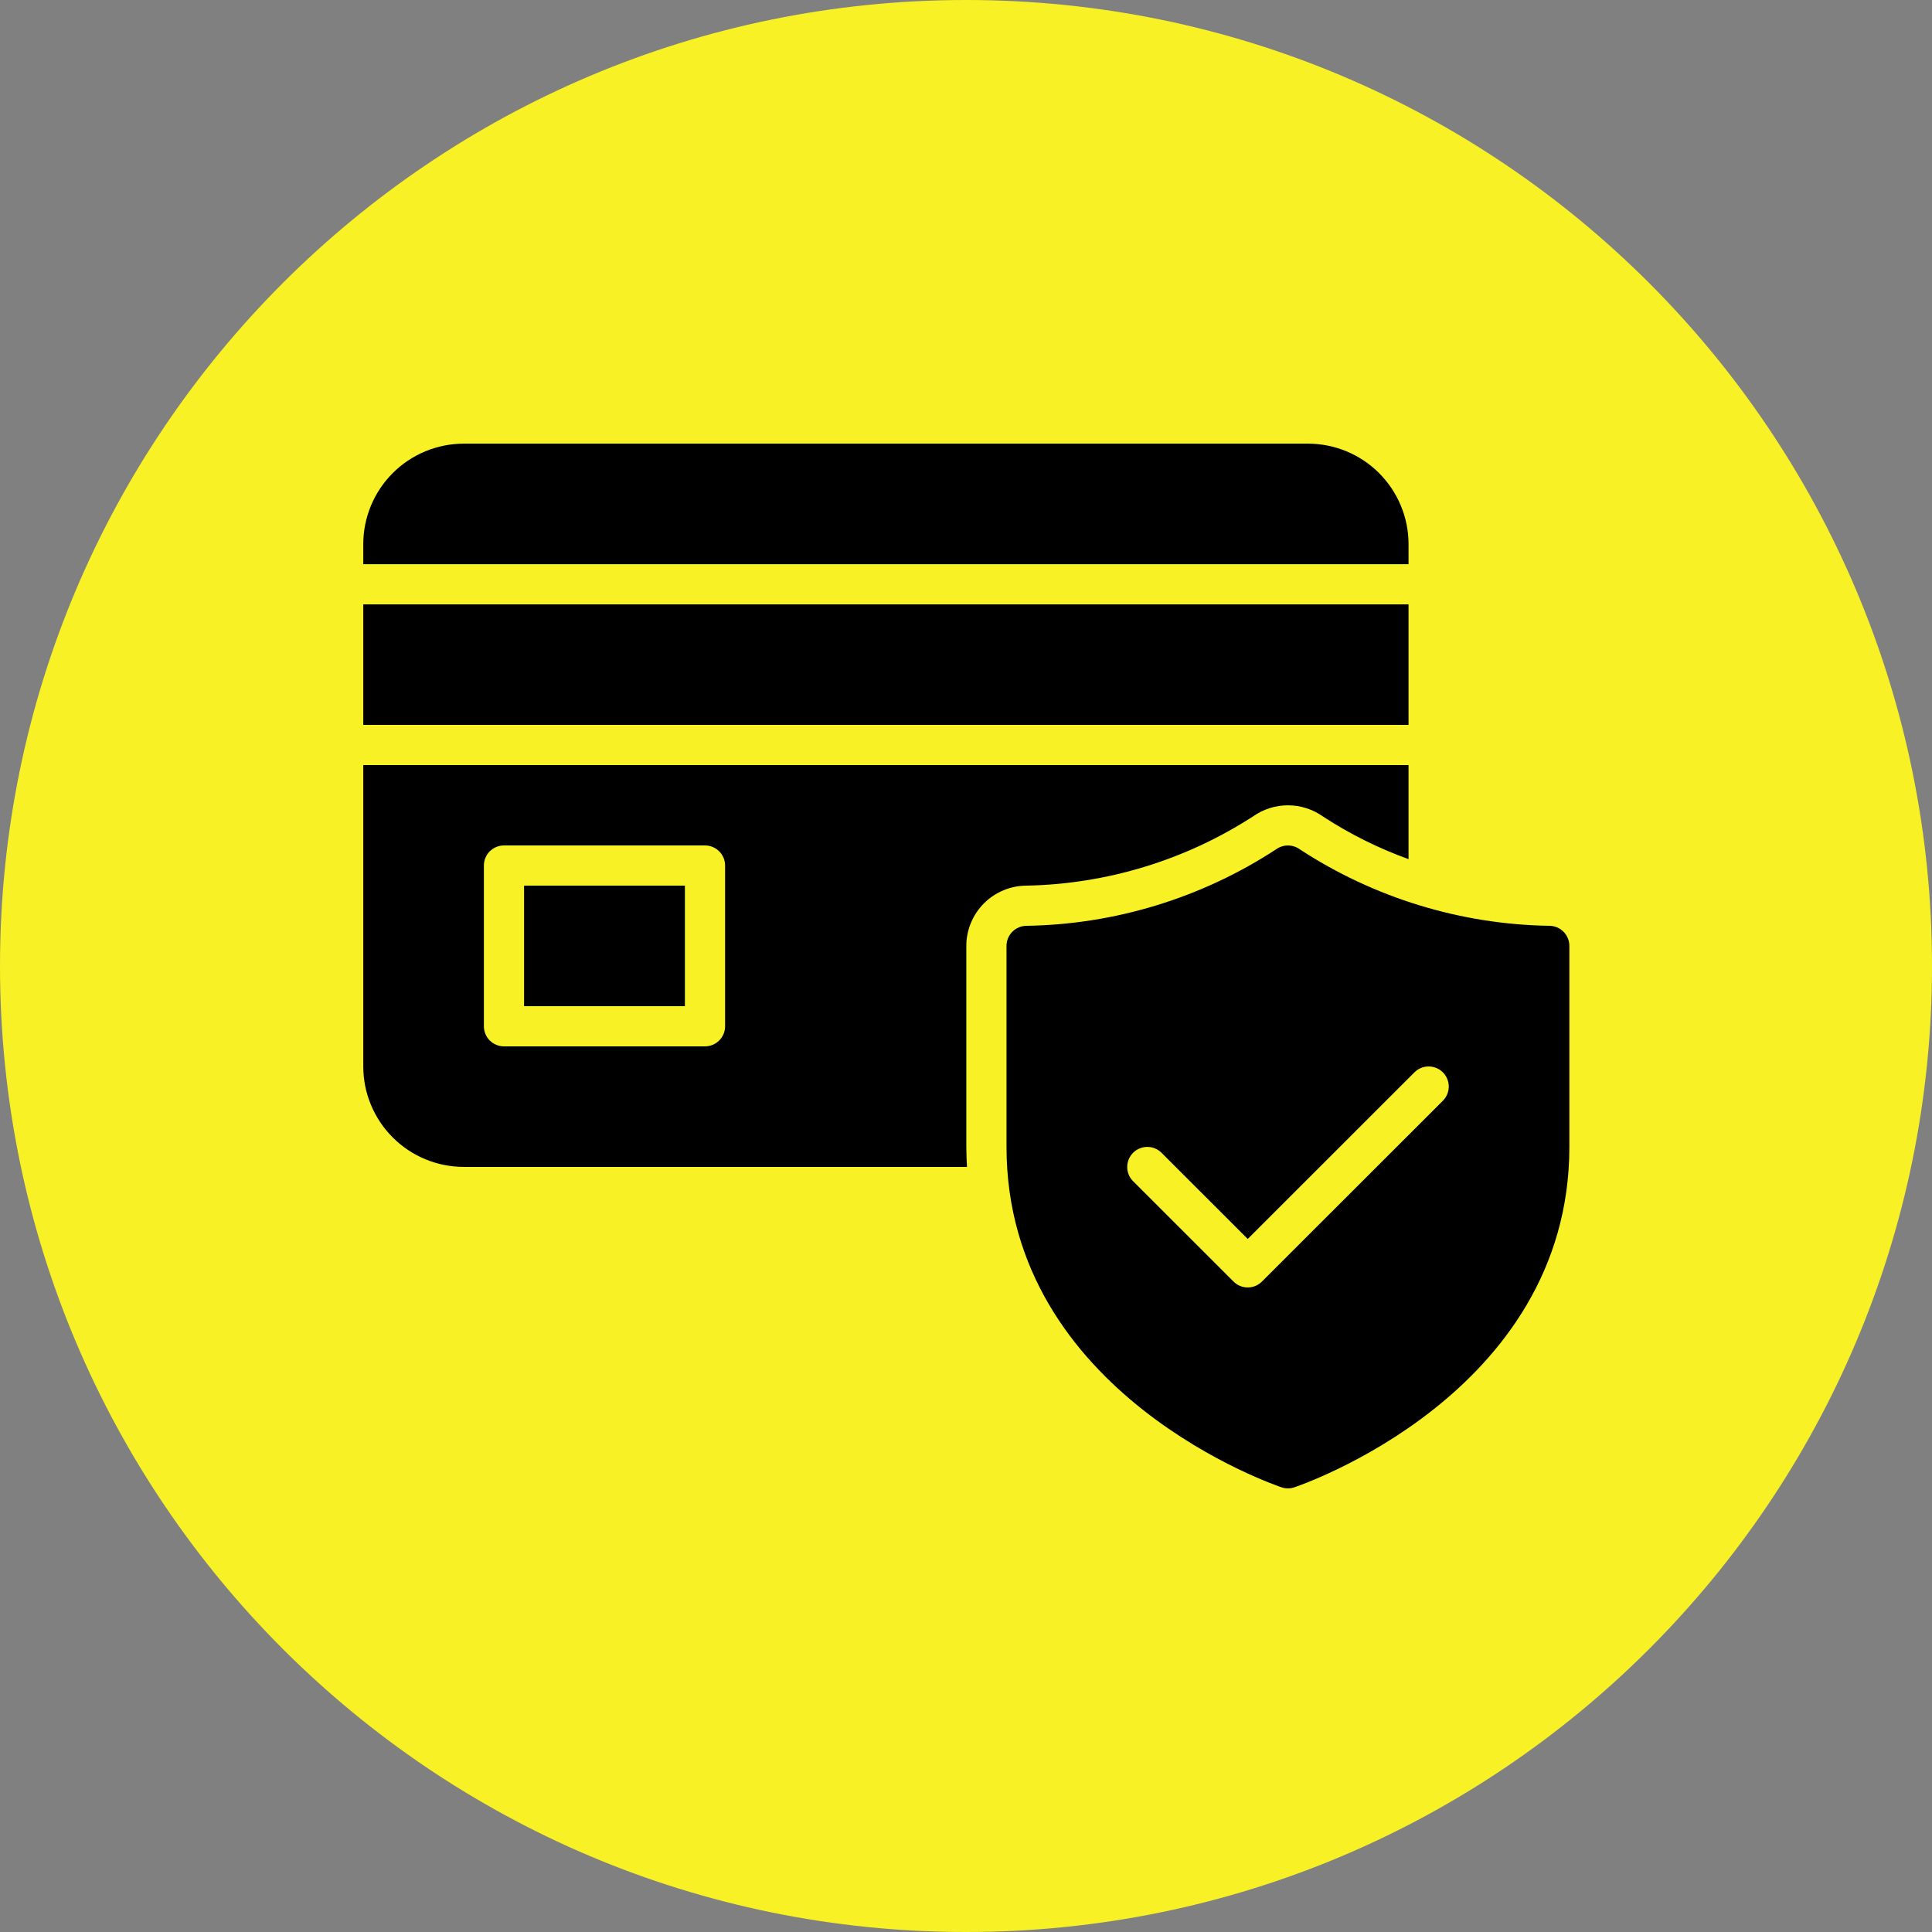 <svg xmlns="http://www.w3.org/2000/svg" xmlns:xlink="http://www.w3.org/1999/xlink" width="500" zoomAndPan="magnify" viewBox="0 0 375 375" height="500" preserveAspectRatio="xMidYMid meet" version="1.0"><rect x="0" y="0" width="375" height="375" fill="#808080" stroke="none"/><defs><clipPath id="fb9932dec7"><path d="M 187.5 0 C 83.945 0 0 83.945 0 187.5 C 0 291.055 83.945 375 187.5 375 C 291.055 375 375 291.055 375 187.5 C 375 83.945 291.055 0 187.5 0 Z M 187.5 0 " clip-rule="nonzero"/></clipPath><clipPath id="32721992f9"><path d="M 70.457 86.109 L 304.664 86.109 L 304.664 288.891 L 70.457 288.891 Z M 70.457 86.109 " clip-rule="nonzero"/></clipPath></defs><g clip-path="url(#fb9932dec7)"><rect x="-37.5" width="450" fill="#f7f126" y="-37.5" height="450" fill-opacity="1"/></g><g clip-path="url(#32721992f9)"><path fill="#000000" d="M 273.398 109.508 L 70.512 109.508 L 70.512 105.609 C 70.512 104.969 70.543 104.332 70.605 103.699 C 70.668 103.062 70.762 102.434 70.887 101.805 C 71.012 101.18 71.168 100.562 71.355 99.953 C 71.539 99.34 71.758 98.742 72 98.152 C 72.246 97.562 72.52 96.984 72.82 96.422 C 73.121 95.859 73.449 95.312 73.805 94.781 C 74.16 94.25 74.539 93.738 74.945 93.246 C 75.352 92.754 75.777 92.281 76.23 91.828 C 76.684 91.375 77.156 90.949 77.648 90.543 C 78.141 90.137 78.656 89.758 79.184 89.402 C 79.715 89.051 80.262 88.723 80.828 88.418 C 81.391 88.117 81.965 87.844 82.555 87.602 C 83.145 87.355 83.746 87.141 84.359 86.957 C 84.969 86.77 85.586 86.613 86.215 86.488 C 86.84 86.363 87.473 86.27 88.105 86.207 C 88.742 86.145 89.379 86.113 90.02 86.109 L 253.891 86.109 C 254.527 86.113 255.164 86.145 255.801 86.207 C 256.438 86.27 257.066 86.363 257.695 86.488 C 258.32 86.613 258.938 86.77 259.551 86.957 C 260.16 87.141 260.762 87.355 261.352 87.602 C 261.941 87.844 262.52 88.117 263.082 88.418 C 263.645 88.723 264.191 89.051 264.723 89.402 C 265.254 89.758 265.766 90.137 266.258 90.543 C 266.754 90.949 267.227 91.375 267.676 91.828 C 268.129 92.281 268.559 92.754 268.961 93.246 C 269.367 93.738 269.75 94.25 270.102 94.781 C 270.457 95.312 270.785 95.859 271.086 96.422 C 271.391 96.984 271.664 97.562 271.906 98.152 C 272.152 98.742 272.367 99.34 272.555 99.953 C 272.738 100.562 272.895 101.18 273.02 101.805 C 273.145 102.434 273.238 103.062 273.301 103.699 C 273.367 104.332 273.398 104.969 273.398 105.609 Z M 101.723 195.301 L 132.938 195.301 L 132.938 171.902 L 101.723 171.902 Z M 273.398 117.309 L 70.512 117.309 L 70.512 140.703 L 273.398 140.703 Z M 187.562 183.602 L 187.562 222.598 C 187.562 223.922 187.625 225.211 187.691 226.496 L 90.02 226.496 C 89.379 226.496 88.742 226.465 88.105 226.398 C 87.473 226.336 86.84 226.242 86.215 226.117 C 85.586 225.992 84.969 225.836 84.359 225.652 C 83.746 225.465 83.145 225.25 82.555 225.004 C 81.965 224.762 81.391 224.488 80.828 224.188 C 80.262 223.887 79.715 223.559 79.184 223.203 C 78.656 222.848 78.141 222.469 77.648 222.062 C 77.156 221.656 76.684 221.23 76.23 220.777 C 75.777 220.328 75.352 219.855 74.945 219.359 C 74.539 218.867 74.16 218.355 73.805 217.824 C 73.449 217.293 73.121 216.746 72.82 216.184 C 72.52 215.621 72.246 215.047 72 214.457 C 71.758 213.867 71.539 213.266 71.355 212.656 C 71.168 212.043 71.012 211.426 70.887 210.801 C 70.762 210.176 70.668 209.543 70.605 208.91 C 70.543 208.273 70.512 207.637 70.512 206.996 L 70.512 148.504 L 273.398 148.504 L 273.398 166.758 C 267.559 164.652 262.039 161.902 256.84 158.516 C 256.344 158.16 255.824 157.844 255.281 157.57 C 254.734 157.297 254.172 157.066 253.594 156.879 C 253.012 156.691 252.422 156.551 251.82 156.453 C 251.219 156.359 250.613 156.312 250 156.312 C 249.391 156.309 248.785 156.355 248.184 156.449 C 247.582 156.543 246.988 156.684 246.41 156.871 C 245.828 157.055 245.266 157.285 244.723 157.559 C 244.176 157.832 243.656 158.145 243.16 158.5 C 239.898 160.602 236.512 162.469 232.992 164.105 C 229.473 165.738 225.855 167.121 222.145 168.254 C 218.434 169.387 214.664 170.258 210.832 170.867 C 207 171.48 203.145 171.824 199.266 171.902 C 198.496 171.902 197.738 171.977 196.984 172.129 C 196.23 172.277 195.5 172.5 194.789 172.797 C 194.078 173.09 193.406 173.449 192.766 173.879 C 192.129 174.305 191.535 174.789 190.992 175.332 C 190.449 175.875 189.965 176.465 189.539 177.105 C 189.109 177.742 188.75 178.418 188.457 179.125 C 188.16 179.836 187.938 180.566 187.789 181.32 C 187.637 182.07 187.562 182.832 187.562 183.602 Z M 140.742 168.004 C 140.742 167.484 140.641 166.988 140.445 166.508 C 140.246 166.031 139.965 165.609 139.598 165.242 C 139.23 164.879 138.809 164.598 138.332 164.398 C 137.855 164.199 137.355 164.102 136.84 164.102 L 97.82 164.102 C 97.305 164.102 96.805 164.199 96.328 164.398 C 95.852 164.598 95.43 164.879 95.062 165.242 C 94.695 165.609 94.414 166.031 94.215 166.508 C 94.02 166.988 93.918 167.484 93.922 168.004 L 93.922 199.199 C 93.918 199.715 94.02 200.215 94.215 200.691 C 94.414 201.168 94.695 201.59 95.062 201.957 C 95.43 202.324 95.852 202.605 96.328 202.801 C 96.805 203 97.305 203.098 97.82 203.098 L 136.84 203.098 C 137.355 203.098 137.855 203 138.332 202.801 C 138.809 202.605 139.23 202.324 139.598 201.957 C 139.965 201.59 140.246 201.168 140.445 200.691 C 140.641 200.215 140.742 199.715 140.742 199.199 Z M 304.613 183.602 L 304.613 222.598 C 304.613 270.836 251.727 288.527 251.191 288.699 C 250.391 288.961 249.586 288.961 248.785 288.699 C 248.25 288.527 195.363 270.836 195.363 222.598 L 195.363 183.602 C 195.363 183.082 195.461 182.586 195.66 182.109 C 195.859 181.629 196.141 181.207 196.508 180.844 C 196.871 180.477 197.293 180.195 197.773 179.996 C 198.25 179.801 198.75 179.699 199.266 179.699 C 203.551 179.633 207.809 179.262 212.043 178.594 C 216.273 177.922 220.438 176.961 224.535 175.703 C 228.633 174.445 232.621 172.91 236.5 171.09 C 240.379 169.273 244.113 167.191 247.699 164.844 C 248.031 164.605 248.395 164.422 248.785 164.297 C 249.176 164.172 249.578 164.109 249.988 164.109 C 250.398 164.109 250.801 164.172 251.191 164.297 C 251.582 164.422 251.945 164.605 252.277 164.844 C 255.863 167.191 259.598 169.273 263.477 171.09 C 267.355 172.91 271.344 174.445 275.441 175.703 C 279.535 176.961 283.703 177.922 287.934 178.594 C 292.168 179.262 296.426 179.633 300.711 179.699 C 301.227 179.699 301.727 179.801 302.203 179.996 C 302.68 180.195 303.105 180.477 303.469 180.844 C 303.836 181.207 304.117 181.629 304.316 182.109 C 304.512 182.586 304.613 183.082 304.613 183.602 Z M 280.059 208.141 C 279.691 207.773 279.27 207.492 278.793 207.297 C 278.316 207.098 277.816 207 277.301 206.996 C 276.781 207 276.285 207.098 275.805 207.297 C 275.328 207.492 274.906 207.773 274.543 208.141 L 242.184 240.48 L 225.434 223.738 C 225.066 223.375 224.645 223.098 224.168 222.902 C 223.691 222.707 223.195 222.613 222.68 222.613 C 222.164 222.617 221.672 222.715 221.195 222.914 C 220.719 223.109 220.297 223.391 219.934 223.754 C 219.57 224.121 219.289 224.539 219.09 225.016 C 218.895 225.492 218.793 225.984 218.793 226.5 C 218.789 227.016 218.887 227.512 219.082 227.988 C 219.277 228.465 219.555 228.887 219.918 229.254 L 239.426 248.75 C 239.793 249.117 240.215 249.398 240.691 249.598 C 241.168 249.793 241.668 249.895 242.184 249.895 C 242.703 249.895 243.199 249.793 243.676 249.598 C 244.156 249.398 244.578 249.117 244.941 248.75 L 280.059 213.656 C 280.426 213.289 280.707 212.867 280.906 212.391 C 281.102 211.91 281.203 211.414 281.203 210.898 C 281.203 210.379 281.102 209.883 280.902 209.406 C 280.707 208.926 280.426 208.508 280.059 208.141 Z M 280.059 208.141 " fill-opacity="1" fill-rule="nonzero"/></g></svg>